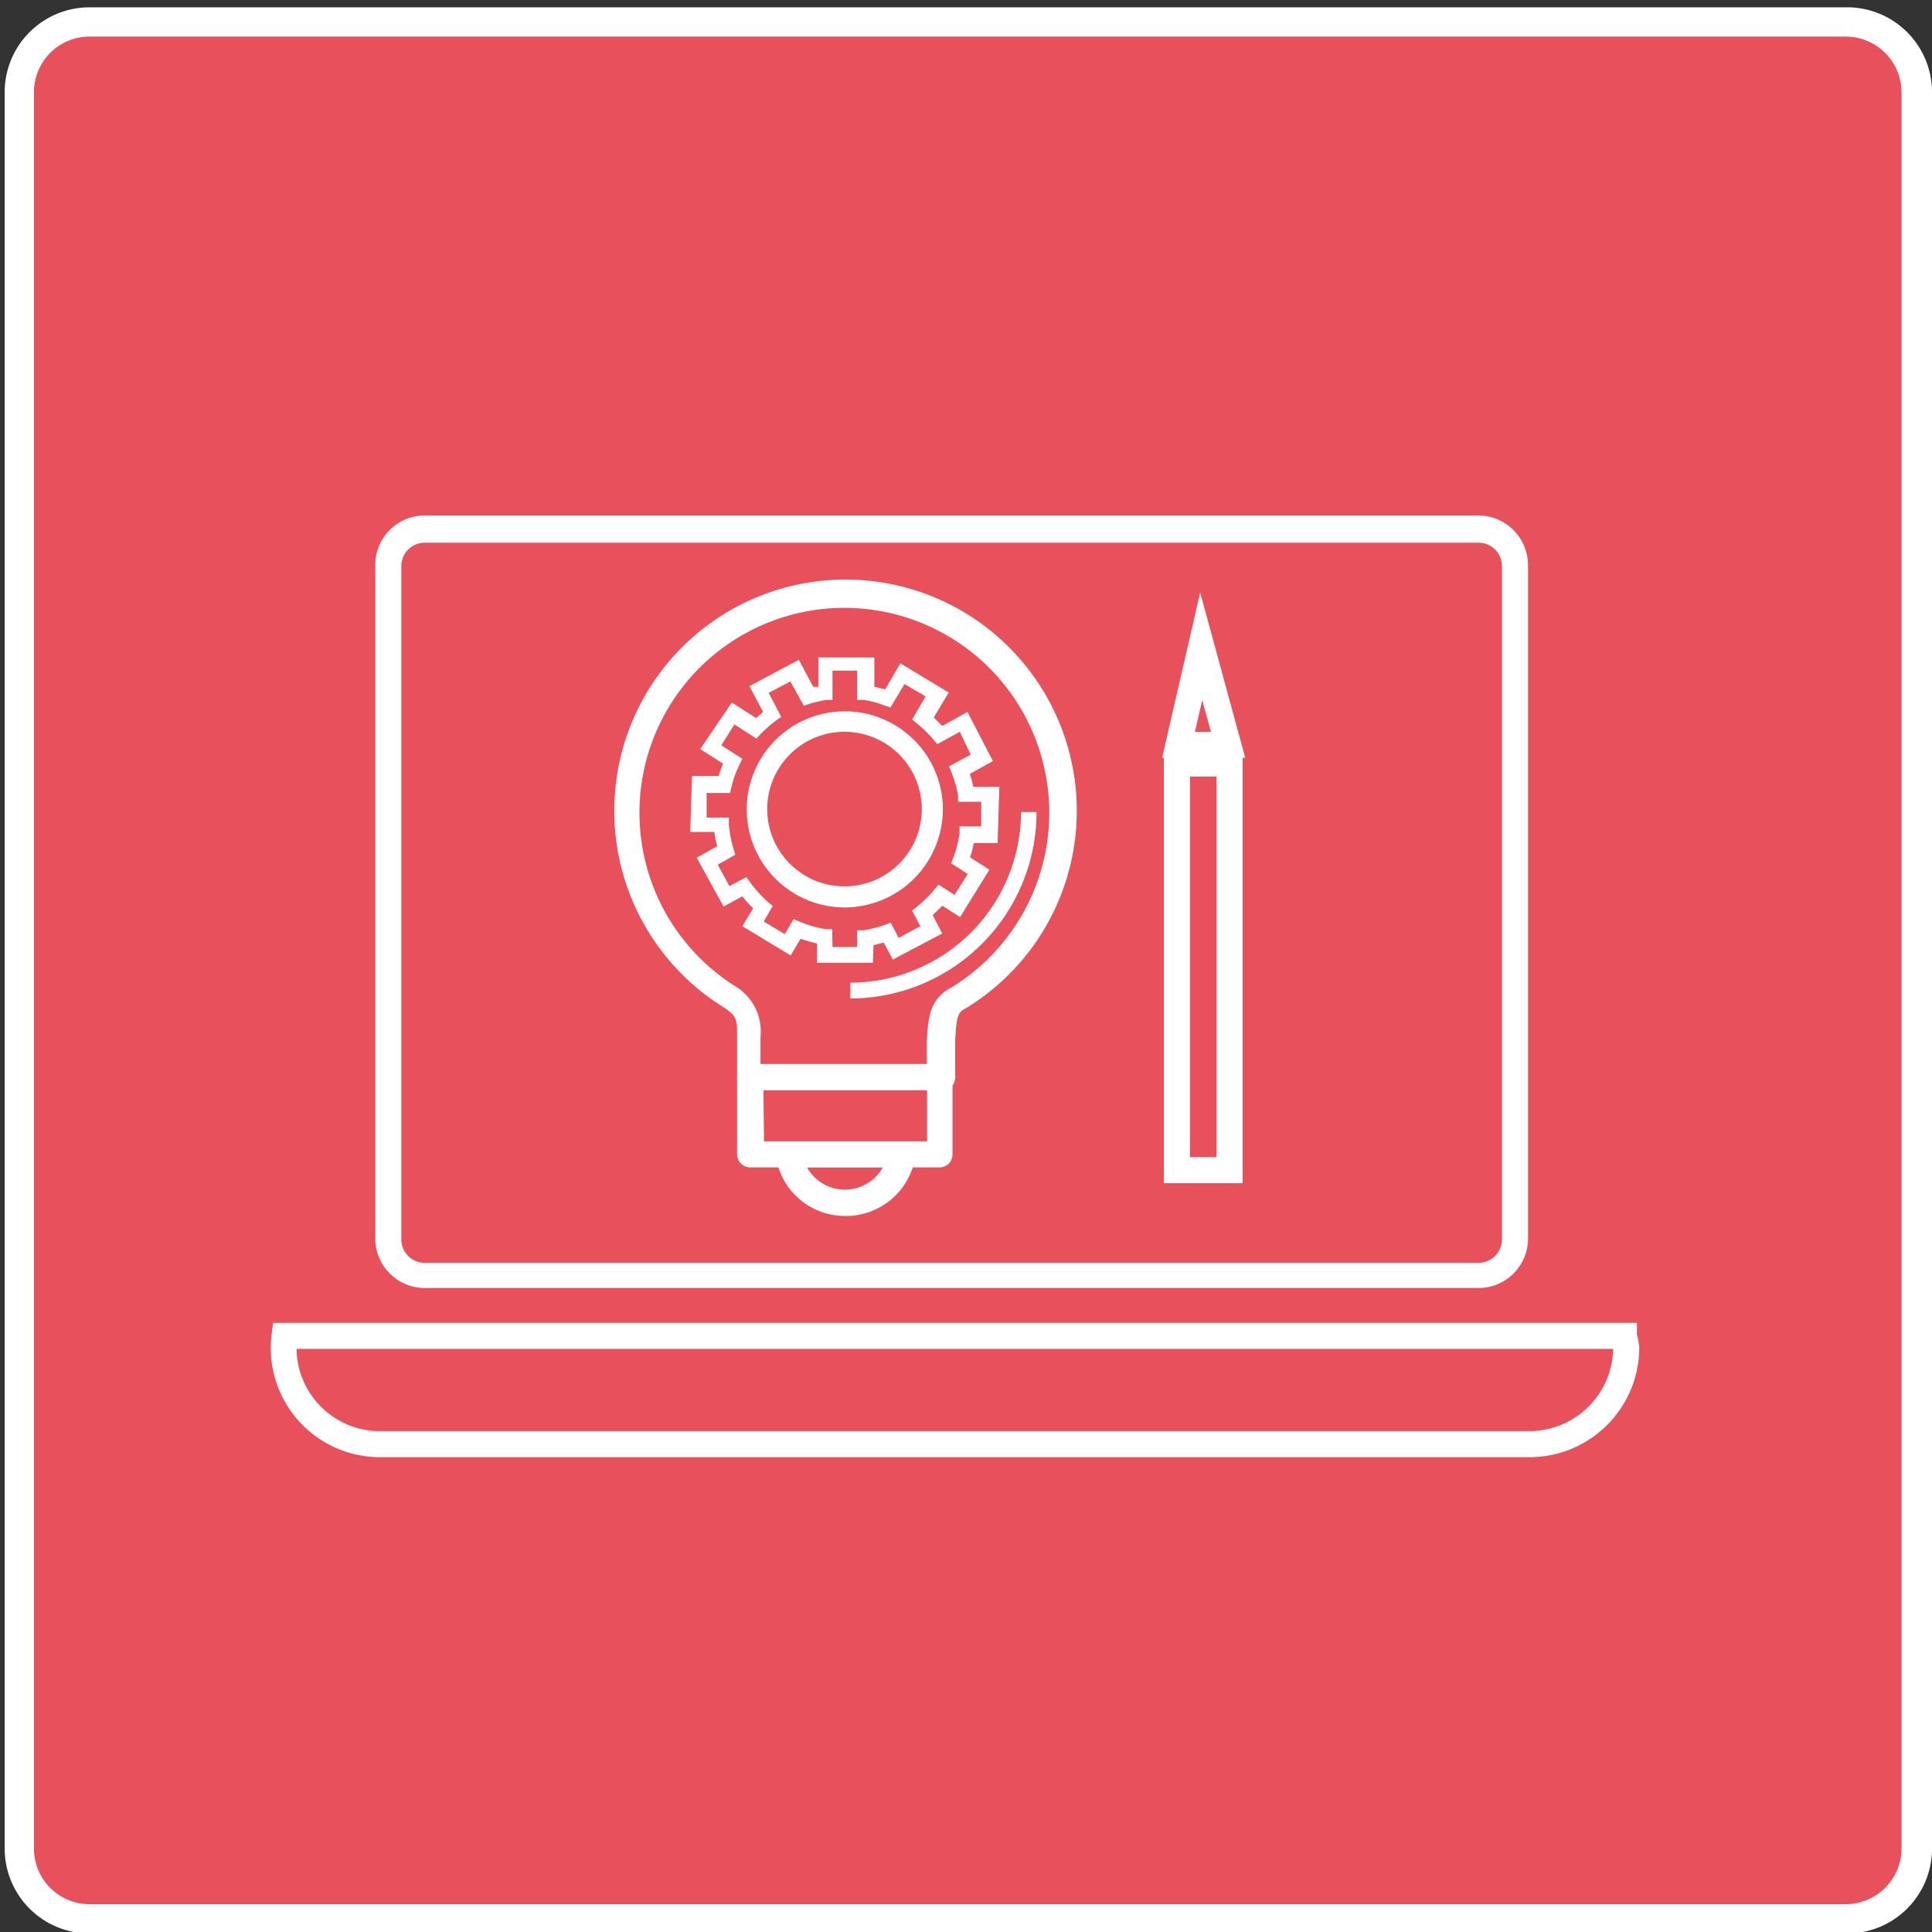 <svg id="Layer_1" data-name="Layer 1" xmlns="http://www.w3.org/2000/svg" viewBox="0 0 66 66"><rect x="0" y="0" width="66" height="66" fill="#333333" stroke="none"/><defs><style>.cls-1{fill:#E8505B;}.cls-2{fill:#fff;}</style></defs><rect class="cls-1" x="0.65" y="0.75" width="64.81" height="64.81" rx="2.64"/><path class="cls-2" d="M63.06,66.05h-60a2.9,2.9,0,0,1-2.9-2.9v-60A2.9,2.9,0,0,1,3.05.25h60A2.9,2.9,0,0,1,66,3.15v60A2.9,2.9,0,0,1,63.06,66.05Zm-60-64.8a1.9,1.9,0,0,0-1.9,1.9v60a1.9,1.9,0,0,0,1.9,1.9h60a1.91,1.91,0,0,0,1.9-1.9v-60a1.91,1.91,0,0,0-1.9-1.9Z"/><rect class="cls-1" x="13.26" y="18.09" width="38.44" height="25.49" rx="6.98"/><path class="cls-2" d="M50.46,44H14.51a1.69,1.69,0,0,1-1.69-1.69v-23a1.69,1.69,0,0,1,1.69-1.7h36a1.7,1.7,0,0,1,1.69,1.7v23A1.69,1.69,0,0,1,50.46,44ZM14.51,18.54a.8.8,0,0,0-.8.8v23a.8.8,0,0,0,.8.8h36a.8.8,0,0,0,.8-.8v-23a.8.8,0,0,0-.8-.8Z"/><path class="cls-1" d="M9.71,45.63a2.69,2.69,0,0,0,0,.4,3.31,3.31,0,0,0,3.3,3.3H52.25a3.3,3.3,0,0,0,3.3-3.3c0-.13,0-.27,0-.4Z"/><path class="cls-2" d="M52.25,49.78H13a3.73,3.73,0,0,1-3.72-4.2l.05-.39H55.92l0,.39A3.64,3.64,0,0,1,56,46,3.75,3.75,0,0,1,52.25,49.78Zm-42.12-3.7A2.85,2.85,0,0,0,13,48.89H52.25a2.87,2.87,0,0,0,2.86-2.81Z"/><path class="cls-2" d="M32.09,37.24H25.63a.45.45,0,0,1-.45-.45V36c0-.22,0-.41,0-.57,0-.61,0-.7-.43-1a7.9,7.9,0,1,1,8.27,0l0,0c-.31.15-.34.29-.39,1.1,0,.14,0,.28,0,.44v.76A.45.45,0,0,1,32.09,37.24Zm-6-.89h5.57V36c0-.16,0-.3,0-.44.05-.8.09-1.43.85-1.83a7,7,0,1,0-7.33,0l0,0a1.8,1.8,0,0,1,.8,1.69c0,.16,0,.34,0,.55v.38Z"/><path class="cls-2" d="M32.1,39.88H25.63a.45.45,0,0,1-.45-.44V36.79a.45.45,0,0,1,.45-.44H32.1a.44.44,0,0,1,.44.44v2.65A.44.44,0,0,1,32.1,39.88Zm-6-.89h5.57V37.24H26.08Z"/><path class="cls-2" d="M28.86,41.54a2.39,2.39,0,0,1-2.35-2,.47.47,0,0,1,.1-.36A.49.49,0,0,1,27,39h3.83a.45.45,0,0,1,.33.15.44.44,0,0,1,.11.36A2.4,2.4,0,0,1,28.86,41.54Zm-1.29-1.66a1.48,1.48,0,0,0,1.29.76,1.49,1.49,0,0,0,1.3-.76Z"/><path class="cls-2" d="M29.82,32.89H27.91v-.66a5.15,5.15,0,0,1-.56-.16l-.34.57-1.65-1,.37-.61a3.51,3.51,0,0,1-.37-.41l-.64.35-.92-1.67.7-.39a4.26,4.26,0,0,1-.1-.49l-.82,0,.06-1.91.91,0a3.52,3.52,0,0,1,.15-.42l-.78-.5L25,24l.83.53.24-.21-.47-.88,1.69-.9.49.92.18,0v-1h1.91v1l.37.09.52-.89,1.65,1-.51.85.29.29.86-.48L33.92,26l-.79.44a3.17,3.17,0,0,1,.12.44l.89,0-.06,1.92-.81,0a4.43,4.43,0,0,1-.13.49l.66.42-1,1.62-.61-.39c-.1.11-.22.22-.33.32l.33.63-1.69.89-.31-.58-.35.09Zm-1.38-.54h.84v-.57l.23,0a4.5,4.5,0,0,0,.7-.18l.22-.08.27.52.74-.4-.28-.53.17-.14a3.92,3.92,0,0,0,.58-.57l.15-.18.55.35.45-.71-.57-.37.08-.2a4,4,0,0,0,.21-.83l0-.23.74,0,0-.84-.79,0,0-.22a4.22,4.22,0,0,0-.22-.77l-.09-.22.74-.4L32.79,25l-.77.42-.14-.16a3.87,3.87,0,0,0-.54-.53l-.18-.15.46-.79-.72-.42-.48.8-.21-.07a3.29,3.29,0,0,0-.7-.19l-.23,0v-1h-.84v1l-.22,0a4.9,4.9,0,0,0-.55.13l-.21.07L27,23.28l-.74.39.43.82-.19.13a5.47,5.47,0,0,0-.51.45l-.15.16-.75-.48-.45.71.72.46-.1.21a3.36,3.36,0,0,0-.27.75l-.05.21-.8,0,0,.84.76,0,0,.24a3.93,3.93,0,0,0,.16.83l.06.2-.6.34.4.73.58-.31.13.19a4.7,4.7,0,0,0,.6.66l.17.14-.31.53.72.43.3-.51.22.09a3.71,3.71,0,0,0,.88.25l.22,0Z"/><path class="cls-1" d="M28.86,24.65a3,3,0,1,0,3,3A3,3,0,0,0,28.86,24.65Z"/><path class="cls-2" d="M28.86,31a3.35,3.35,0,1,1,3.35-3.35A3.36,3.36,0,0,1,28.86,31Zm0-6a2.64,2.64,0,1,0,2.63,2.64A2.64,2.64,0,0,0,28.86,25Z"/><path class="cls-2" d="M29.05,34.11v-.54a5.84,5.84,0,0,0,5.83-5.83h.53A6.37,6.37,0,0,1,29.05,34.11Z"/><rect class="cls-1" x="40.21" y="26.06" width="1.8" height="13.92"/><path class="cls-2" d="M42.45,40.42H39.76V25.61h2.69Zm-1.8-.89h.91v-13h-.91Z"/><polygon class="cls-1" points="41.95 25.44 40.26 25.44 41.03 22.07 41.95 25.44"/><path class="cls-2" d="M42.54,25.89H39.7L41,20.24ZM40.82,25h.55l-.3-1.08Z"/></svg>